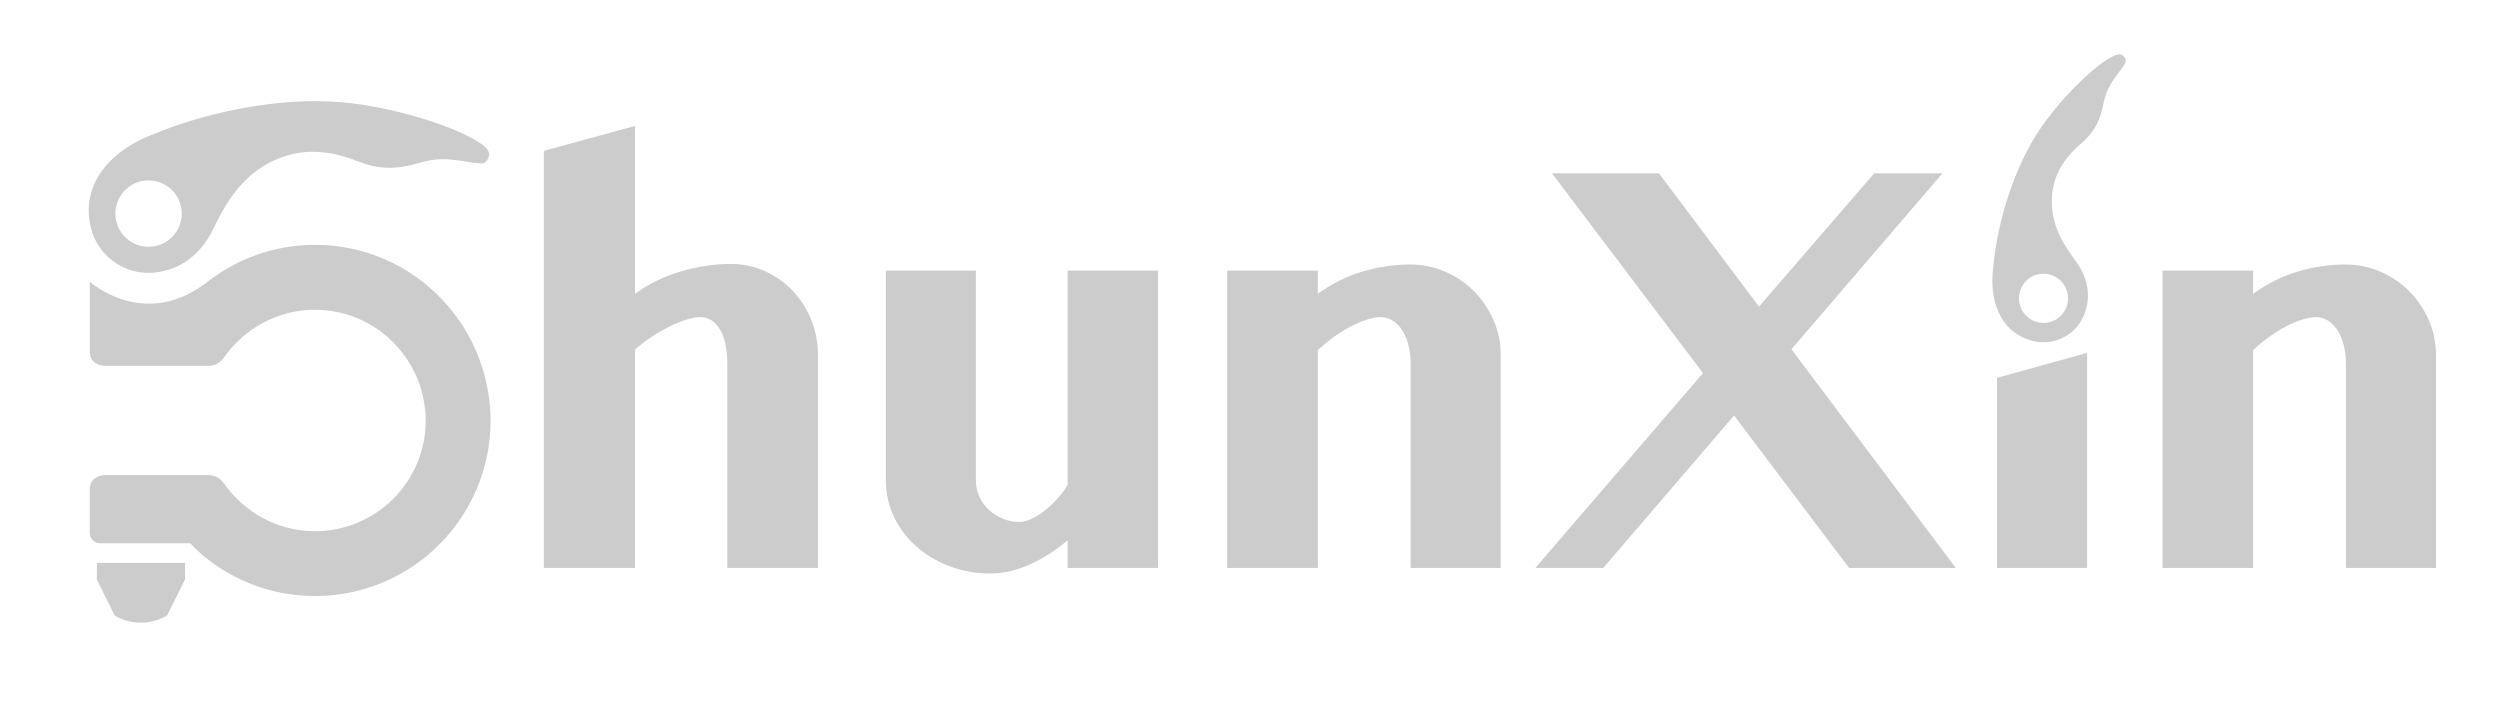 <?xml version="1.0" encoding="utf-8"?>
<!-- Generator: Adobe Illustrator 16.0.0, SVG Export Plug-In . SVG Version: 6.00 Build 0)  -->
<!DOCTYPE svg PUBLIC "-//W3C//DTD SVG 1.1//EN" "http://www.w3.org/Graphics/SVG/1.1/DTD/svg11.dtd">
<svg version="1.1" id="圖層_1" xmlns="http://www.w3.org/2000/svg" xmlns:xlink="http://www.w3.org/1999/xlink" x="0px" y="0px"
	 width="236px" height="66.5px" viewBox="0 0 236 66.5" enable-background="new 0 0 236 66.5" xml:space="preserve">
<path fill="#CCCCCC" d="M68.657,34.385c0-1.449-0.236-2.551-0.707-3.31c-0.471-0.759-1.081-1.139-1.83-1.139
	c-0.35,0-0.772,0.075-1.27,0.224c-0.497,0.147-1.029,0.363-1.596,0.64c-0.566,0.279-1.138,0.606-1.713,0.98
	c-0.576,0.377-1.108,0.782-1.596,1.218v20.613h-8.606V14.242l8.606-2.354V27.74c1.309-0.958,2.765-1.67,4.37-2.131
	c1.604-0.463,3.165-0.693,4.683-0.693c1.133,0,2.201,0.226,3.206,0.679c1.001,0.455,1.874,1.068,2.614,1.843
	c0.742,0.778,1.325,1.689,1.754,2.736c0.426,1.045,0.64,2.162,0.64,3.348v20.091h-8.554L68.657,34.385L68.657,34.385z"/>
<path fill="#CCCCCC" d="M92.123,25.542V45.32c0,0.559,0.108,1.076,0.326,1.556c0.218,0.479,0.516,0.894,0.89,1.243
	c0.375,0.349,0.812,0.629,1.308,0.838c0.497,0.209,1.025,0.313,1.584,0.313c0.313,0,0.67-0.086,1.072-0.26
	c0.401-0.176,0.806-0.419,1.217-0.732c0.41-0.315,0.81-0.68,1.203-1.1c0.393-0.418,0.745-0.881,1.059-1.388V25.542h8.528v28.071
	h-8.528v-2.616c-1.117,0.959-2.307,1.721-3.571,2.289c-1.265,0.565-2.498,0.853-3.701,0.853c-1.397,0-2.694-0.233-3.898-0.697
	c-1.204-0.459-2.25-1.088-3.139-1.881c-0.89-0.795-1.587-1.729-2.093-2.8c-0.506-1.071-0.758-2.219-0.758-3.438v-19.78H92.123z"/>
<path fill="#CCCCCC" d="M133.166,34.385c0-0.715-0.078-1.352-0.234-1.909c-0.156-0.559-0.367-1.024-0.627-1.401
	c-0.263-0.374-0.563-0.658-0.902-0.849c-0.34-0.192-0.693-0.29-1.061-0.29s-0.789,0.075-1.269,0.224
	c-0.479,0.147-0.981,0.357-1.505,0.627c-0.522,0.27-1.057,0.596-1.596,0.98c-0.541,0.384-1.063,0.811-1.57,1.283v20.562h-8.554
	V25.542h8.554v2.199c1.31-0.958,2.713-1.661,4.214-2.106c1.497-0.445,2.999-0.667,4.497-0.667c1.152,0,2.246,0.222,3.283,0.667
	c1.039,0.445,1.945,1.056,2.723,1.831c0.775,0.775,1.395,1.684,1.857,2.721c0.459,1.037,0.691,2.149,0.691,3.335v20.091h-8.503
	L133.166,34.385L133.166,34.385z"/>
<path fill="#CCCCCC" d="M151.348,53.611h-6.41l15.826-18.389L146.507,16.36h10.097l9.446,12.583l10.88-12.583h6.438l-14.258,16.611
	l15.513,20.64h-10.071l-10.857-14.387L151.348,53.611z"/>
<polygon fill="#CCCCCC" points="188.52,35.667 197.021,33.313 197.021,53.611 188.52,53.611 "/>
<path fill="#CCCCCC" d="M221.455,34.385c0-0.715-0.078-1.352-0.236-1.909c-0.154-0.559-0.365-1.024-0.627-1.401
	c-0.262-0.374-0.563-0.658-0.9-0.849c-0.342-0.192-0.694-0.29-1.062-0.29c-0.364,0-0.788,0.075-1.269,0.224
	c-0.479,0.147-0.98,0.357-1.504,0.627s-1.055,0.596-1.596,0.98c-0.539,0.384-1.063,0.811-1.568,1.283v20.562h-8.555V25.542h8.555
	v2.199c1.309-0.958,2.711-1.661,4.211-2.106c1.502-0.445,3-0.667,4.5-0.667c1.15,0,2.246,0.222,3.285,0.667
	c1.035,0.445,1.943,1.056,2.719,1.831c0.775,0.775,1.395,1.684,1.857,2.721c0.461,1.037,0.692,2.149,0.692,3.335v20.091h-8.502
	L221.455,34.385L221.455,34.385z"/>
<path fill="#CCCCCC" d="M32.053,9.636c-8.932-0.666-17.111,2.849-17.111,2.849l-0.587,0.235c-3.291,1.234-6.824,4.212-5.798,8.691
	c0.688,3.016,3.691,4.899,6.704,4.208c1.979-0.379,3.454-1.633,4.407-3.154c0.954-1.518,2.196-5.624,6.499-7.453
	c2.438-1.035,4.98-0.846,7.699,0.249c1.735,0.698,3.299,0.697,4.753,0.365c1.458-0.333,2.282-0.811,4.575-0.493
	c2.293,0.318,2.673,0.6,2.974-0.457C46.602,13.141,38.199,10.094,32.053,9.636z M14.725,23.219
	c-1.688,0.386-3.369-0.665-3.755-2.353c-0.385-1.689,0.668-3.372,2.356-3.757c1.687-0.387,3.369,0.668,3.755,2.355
	C17.468,21.152,16.411,22.832,14.725,23.219z"/>
<path fill="#CCCCCC" d="M192.221,12.732c-3.512,5.619-4.027,12.185-4.027,12.185l-0.047,0.466c-0.326,2.58,0.408,5.919,3.694,6.789
	c2.212,0.588,4.479-0.73,5.063-2.941c0.434-1.426,0.119-2.824-0.547-3.972c-0.666-1.146-2.926-3.374-2.644-6.822
	c0.162-1.953,1.161-3.552,2.813-4.956c1.055-0.896,1.593-1.92,1.875-2.986c0.283-1.069,0.257-1.773,1.252-3.166
	c0.998-1.392,1.313-1.544,0.726-2.104C199.525,4.412,194.637,8.865,192.221,12.732z M195.148,28.755
	c-0.328,1.238-1.596,1.977-2.834,1.649c-1.237-0.33-1.978-1.599-1.648-2.837c0.327-1.238,1.598-1.976,2.835-1.649
	C194.738,26.247,195.477,27.518,195.148,28.755z"/>
<path fill="#CCCCCC" d="M17.967,51.285c0,0-7.428,0-8.438,0c-1.011,0-1.057-0.903-1.057-0.903v-4.13c0,0-0.13-1.291,1.415-1.408
	h9.692c0.674,0,1.172,0.24,1.594,0.832c1.91,2.686,5.018,4.469,8.562,4.469c5.771,0,10.453-4.681,10.453-10.453
	c0-0.392-0.025-0.776-0.068-1.155c-0.013-0.121-0.04-0.238-0.058-0.356c-0.04-0.267-0.081-0.531-0.139-0.789
	c-0.02-0.089-0.047-0.174-0.069-0.261c-0.075-0.292-0.157-0.582-0.257-0.864c-0.019-0.056-0.04-0.108-0.06-0.162
	c-0.114-0.313-0.241-0.615-0.383-0.91c-1.682-3.519-5.262-5.953-9.42-5.953c-3.544,0-6.652,1.781-8.562,4.467
	c-0.422,0.593-0.92,0.832-1.594,0.832h-9.69C8.343,34.42,8.473,33.13,8.473,33.13v-6.533c0,0,4.978,4.459,10.729,0.285l-0.036,0.057
	c2.869-2.384,6.548-3.826,10.571-3.826c7.573,0,13.942,5.086,15.922,12.026h0.006c0.052,0.18,0.091,0.364,0.138,0.547
	c0.082,0.332,0.157,0.666,0.221,1.006c0.061,0.332,0.115,0.666,0.157,1.004c0.017,0.142,0.033,0.281,0.046,0.424
	c0.052,0.518,0.086,1.037,0.086,1.568c0,9.156-7.422,16.578-16.577,16.578c-4.022,0-7.702-1.441-10.571-3.824
	C19.166,52.443,18.338,51.72,17.967,51.285z"/>
<path fill="#CCCCCC" d="M9.145,53.136v1.569l1.677,3.395c2.613,1.539,4.953,0,4.953,0l1.693-3.401v-1.563H9.145z"/>
</svg>
